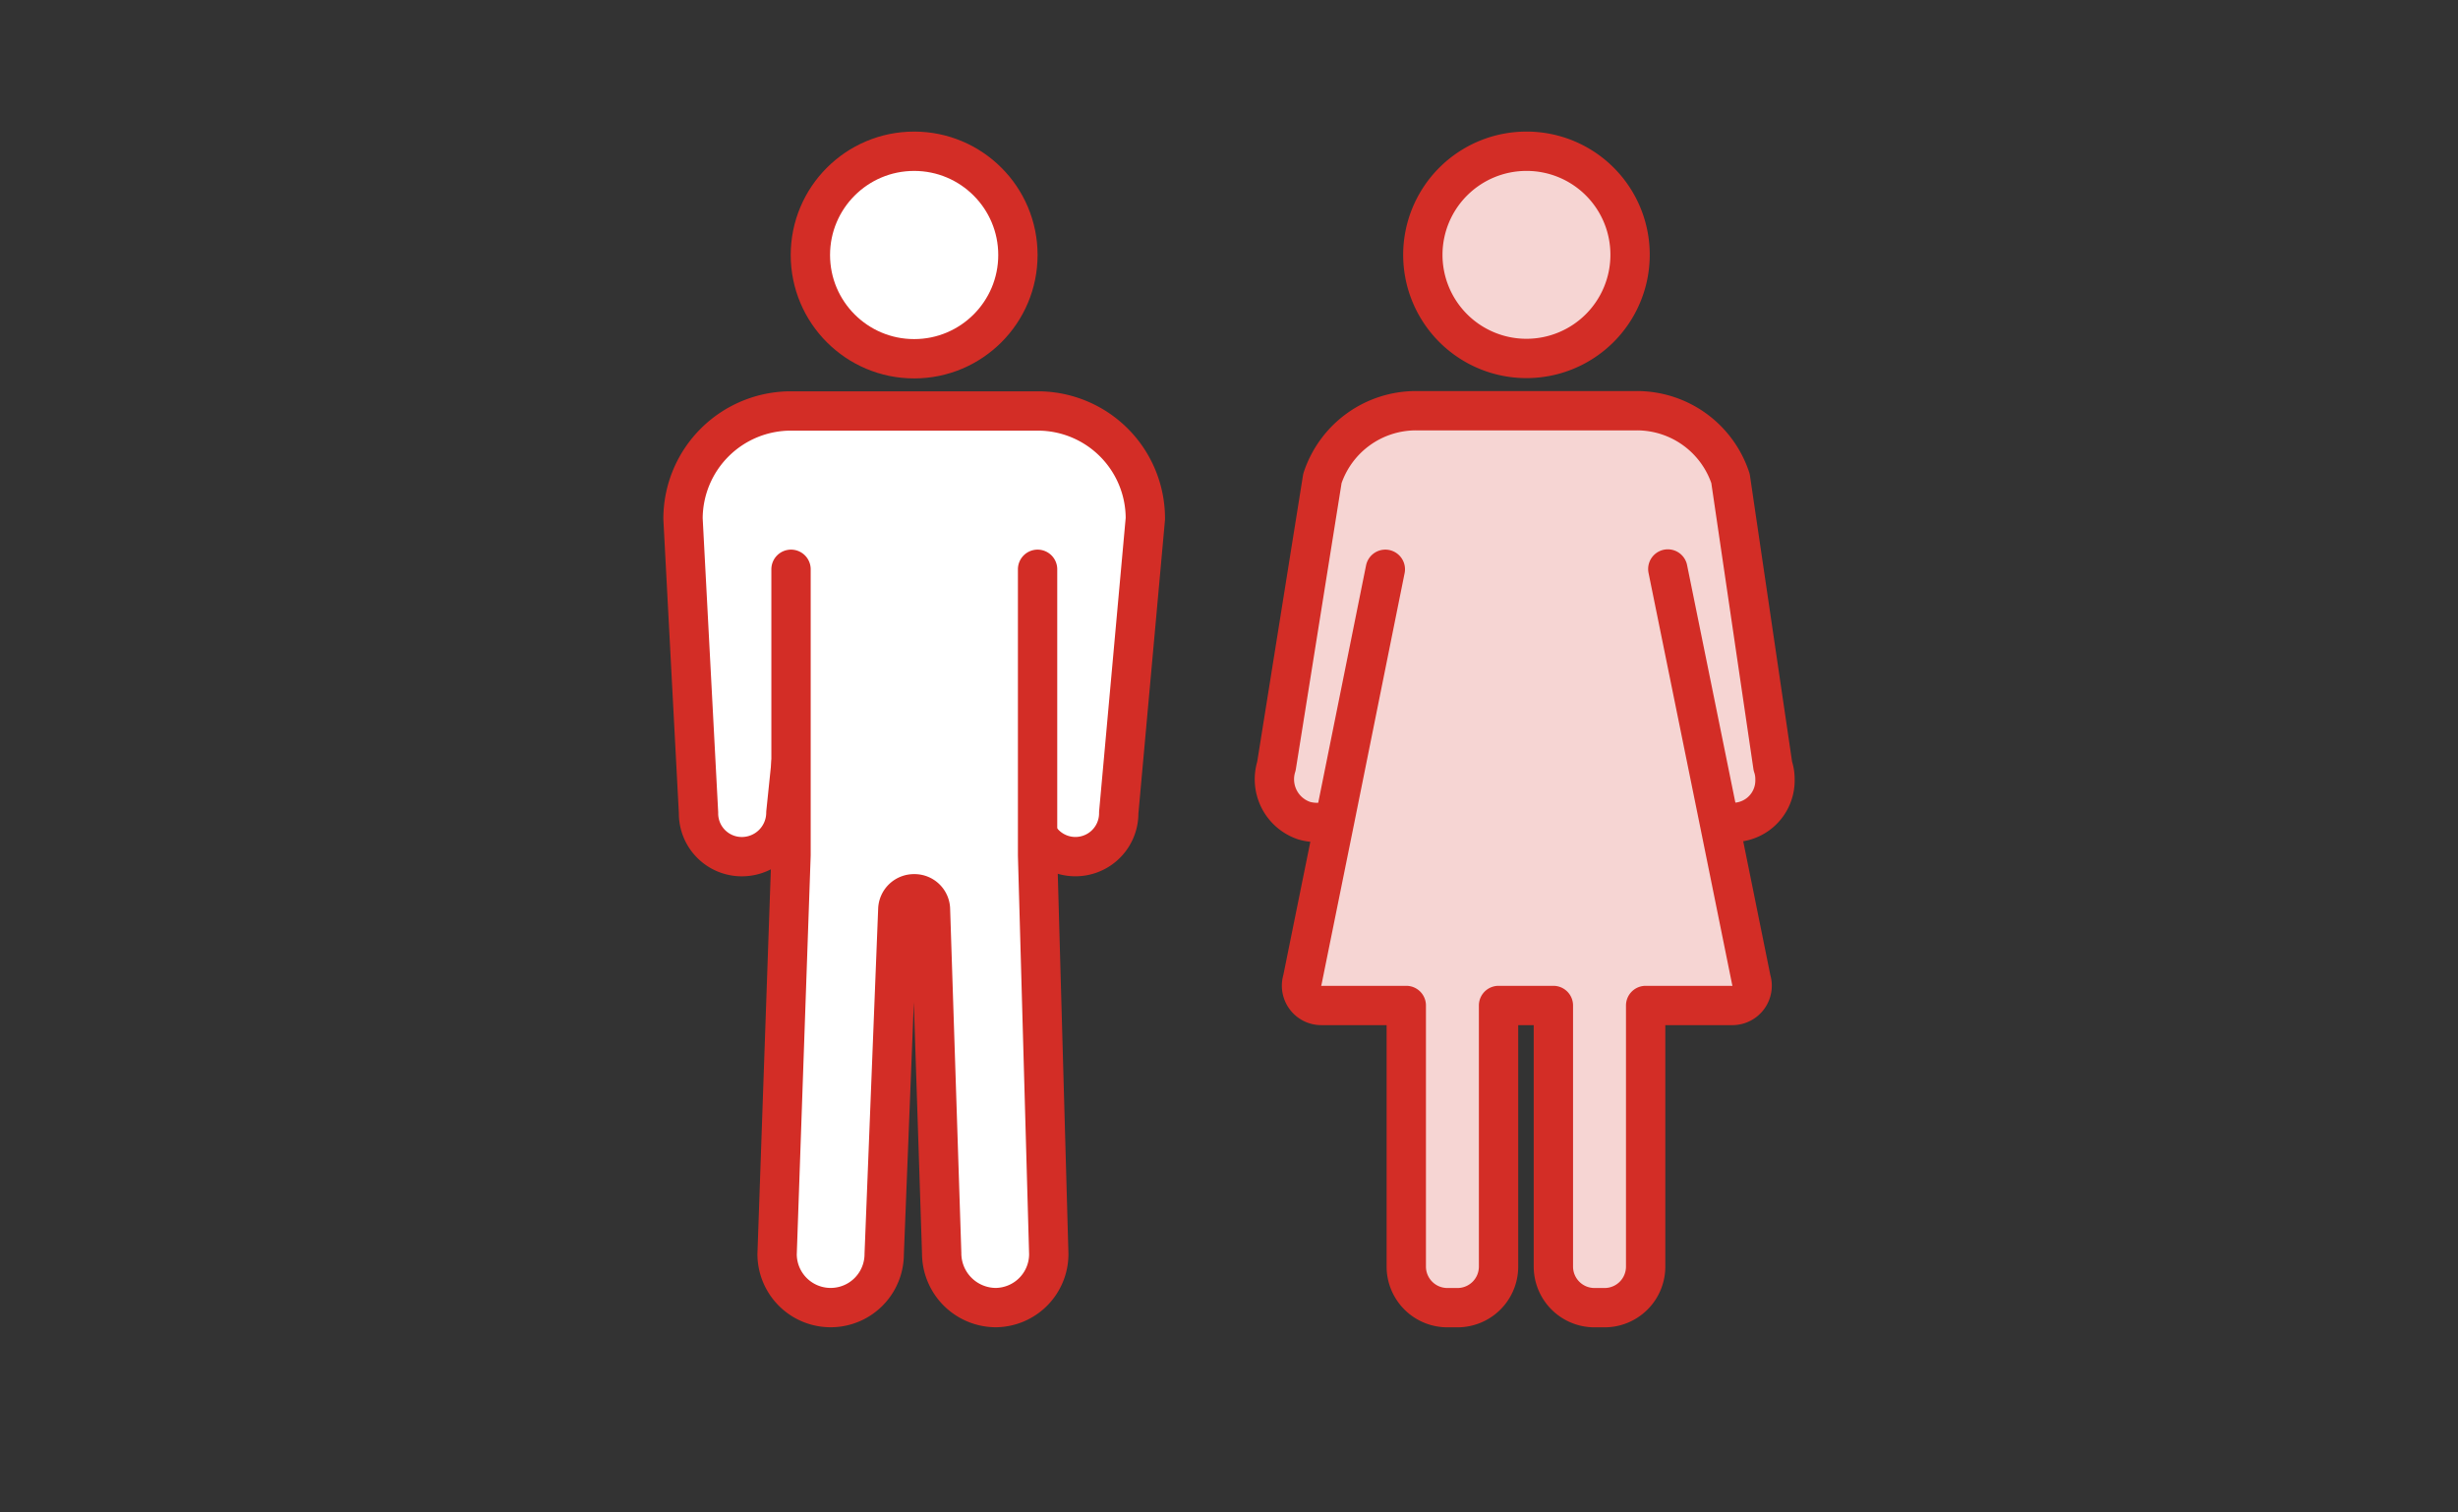 <svg xmlns="http://www.w3.org/2000/svg" xmlns:xlink="http://www.w3.org/1999/xlink" width="130" height="80" viewBox="0 0 130 80">
  <rect x="0" y="0" width="130" height="80" fill="#333333" stroke="none"/>
  <defs>
    <clipPath id="clip-path">
      <rect id="長方形_3371" data-name="長方形 3371" width="130" height="80" transform="translate(43.815 377.462)" fill="none"/>
    </clipPath>
  </defs>
  <g id="マスクグループ_9835" data-name="マスクグループ 9835" transform="translate(-43.815 -377.462)" clip-path="url(#clip-path)">
    <g id="グループ_10117" data-name="グループ 10117">
      <g id="グループ_10115" data-name="グループ 10115">
        <path id="パス_15678" data-name="パス 15678" d="M124.555,385.462a5.48,5.48,0,1,1-5.488,5.488A5.473,5.473,0,0,1,124.555,385.462Z" fill="#f6d5d3" stroke="#d32d26" stroke-miterlimit="10" stroke-width="1"/>
        <path id="パス_15679" data-name="パス 15679" d="M114.427,420.758a2.208,2.208,0,0,1-.96.208,2.464,2.464,0,0,1-.688-.1,2.309,2.309,0,0,1-1.456-2.88l2.432-15.216a5.212,5.212,0,0,1,4.96-3.584h11.664a5.212,5.212,0,0,1,4.96,3.584l2.24,15.216a2.093,2.093,0,0,1,.112.7,2.218,2.218,0,0,1-2.976,2.144l1.712,8.448a1.046,1.046,0,0,1-.992,1.36h-4.592V444.47a2.172,2.172,0,0,1-2.16,2.16h-.544a2.175,2.175,0,0,1-2.176-2.16V430.646h-2.9V444.47a2.172,2.172,0,0,1-2.16,2.16h-.544a2.175,2.175,0,0,1-2.176-2.16V430.646h-4.5a1.046,1.046,0,0,1-.992-1.36Z" fill="#f6d5d3" stroke="#d32d26" stroke-miterlimit="10" stroke-width="1"/>
        <circle id="楕円形_192" data-name="楕円形 192" cx="5.488" cy="5.488" r="5.488" transform="translate(86.675 385.462)" fill="#fff" stroke="#d32d26" stroke-miterlimit="10" stroke-width="1"/>
        <path id="パス_15680" data-name="パス 15680" d="M85.651,417.83l-.272,2.624a2.329,2.329,0,0,1-2.32,2.32,2.287,2.287,0,0,1-2.3-2.32L79.939,404.9a5.705,5.705,0,0,1,5.728-5.7H98.691a5.688,5.688,0,0,1,5.7,5.7l-1.408,15.552a2.291,2.291,0,0,1-4.288,1.152v1.088l.592,21.1a2.831,2.831,0,0,1-2.8,2.832,2.875,2.875,0,0,1-2.864-2.88l-.592-18.176a.844.844,0,0,0-.864-.832.854.854,0,0,0-.864.832l-.72,18.224a2.832,2.832,0,0,1-5.664,0l.736-21.1V417.83Z" fill="#fff" stroke="#d32d26" stroke-miterlimit="10" stroke-width="1"/>
      </g>
      <g id="グループ_10116" data-name="グループ 10116">
        <path id="パス_15681" data-name="パス 15681" d="M114.427,420.758a2.208,2.208,0,0,1-.96.208,2.464,2.464,0,0,1-.688-.1,2.309,2.309,0,0,1-1.456-2.88l2.432-15.216a5.212,5.212,0,0,1,4.96-3.584h11.664a5.212,5.212,0,0,1,4.96,3.584l2.24,15.216a2.093,2.093,0,0,1,.112.7,2.218,2.218,0,0,1-2.976,2.144H134.7" fill="#f6d5d3" stroke="#d32d26" stroke-linecap="round" stroke-linejoin="round" stroke-width="2.08"/>
        <path id="パス_15682" data-name="パス 15682" d="M117.083,407.574l-2.656,13.184-1.728,8.528a1.046,1.046,0,0,0,.992,1.36h4.5V444.47a2.175,2.175,0,0,0,2.176,2.16h.544a2.172,2.172,0,0,0,2.16-2.16V430.646h2.9V444.47a2.175,2.175,0,0,0,2.176,2.16h.544a2.172,2.172,0,0,0,2.16-2.16V430.646h4.592a1.046,1.046,0,0,0,.992-1.36l-1.712-8.448-2.7-13.28" fill="#f6d5d3" stroke="#d32d26" stroke-linecap="round" stroke-linejoin="round" stroke-width="2.08"/>
        <path id="パス_15683" data-name="パス 15683" d="M130.027,390.95a5.48,5.48,0,1,1-5.472-5.488A5.47,5.47,0,0,1,130.027,390.95Z" fill="#f6d5d3" stroke="#d32d26" stroke-linecap="round" stroke-linejoin="round" stroke-width="2.08"/>
        <circle id="楕円形_193" data-name="楕円形 193" cx="5.488" cy="5.488" r="5.488" transform="translate(86.675 385.462)" fill="#fff" stroke="#d32d26" stroke-linecap="round" stroke-linejoin="round" stroke-width="2.08"/>
        <path id="パス_15684" data-name="パス 15684" d="M85.651,417.83l-.272,2.624a2.329,2.329,0,0,1-2.32,2.32,2.287,2.287,0,0,1-2.3-2.32L79.939,404.9a5.705,5.705,0,0,1,5.728-5.7H98.691a5.688,5.688,0,0,1,5.7,5.7l-1.408,15.552a2.291,2.291,0,0,1-4.288,1.152" fill="#fff" stroke="#d32d26" stroke-linecap="round" stroke-linejoin="round" stroke-width="2.08"/>
        <path id="パス_15685" data-name="パス 15685" d="M85.651,407.574v15.12l-.736,21.1a2.832,2.832,0,0,0,5.664,0l.72-18.224a.854.854,0,0,1,.864-.832.844.844,0,0,1,.864.832l.592,18.176a2.875,2.875,0,0,0,2.864,2.88,2.831,2.831,0,0,0,2.8-2.832l-.592-21.1v-15.12" fill="#fff" stroke="#d32d26" stroke-linecap="round" stroke-linejoin="round" stroke-width="2.08"/>
      </g>
    </g>
  </g>
</svg>
